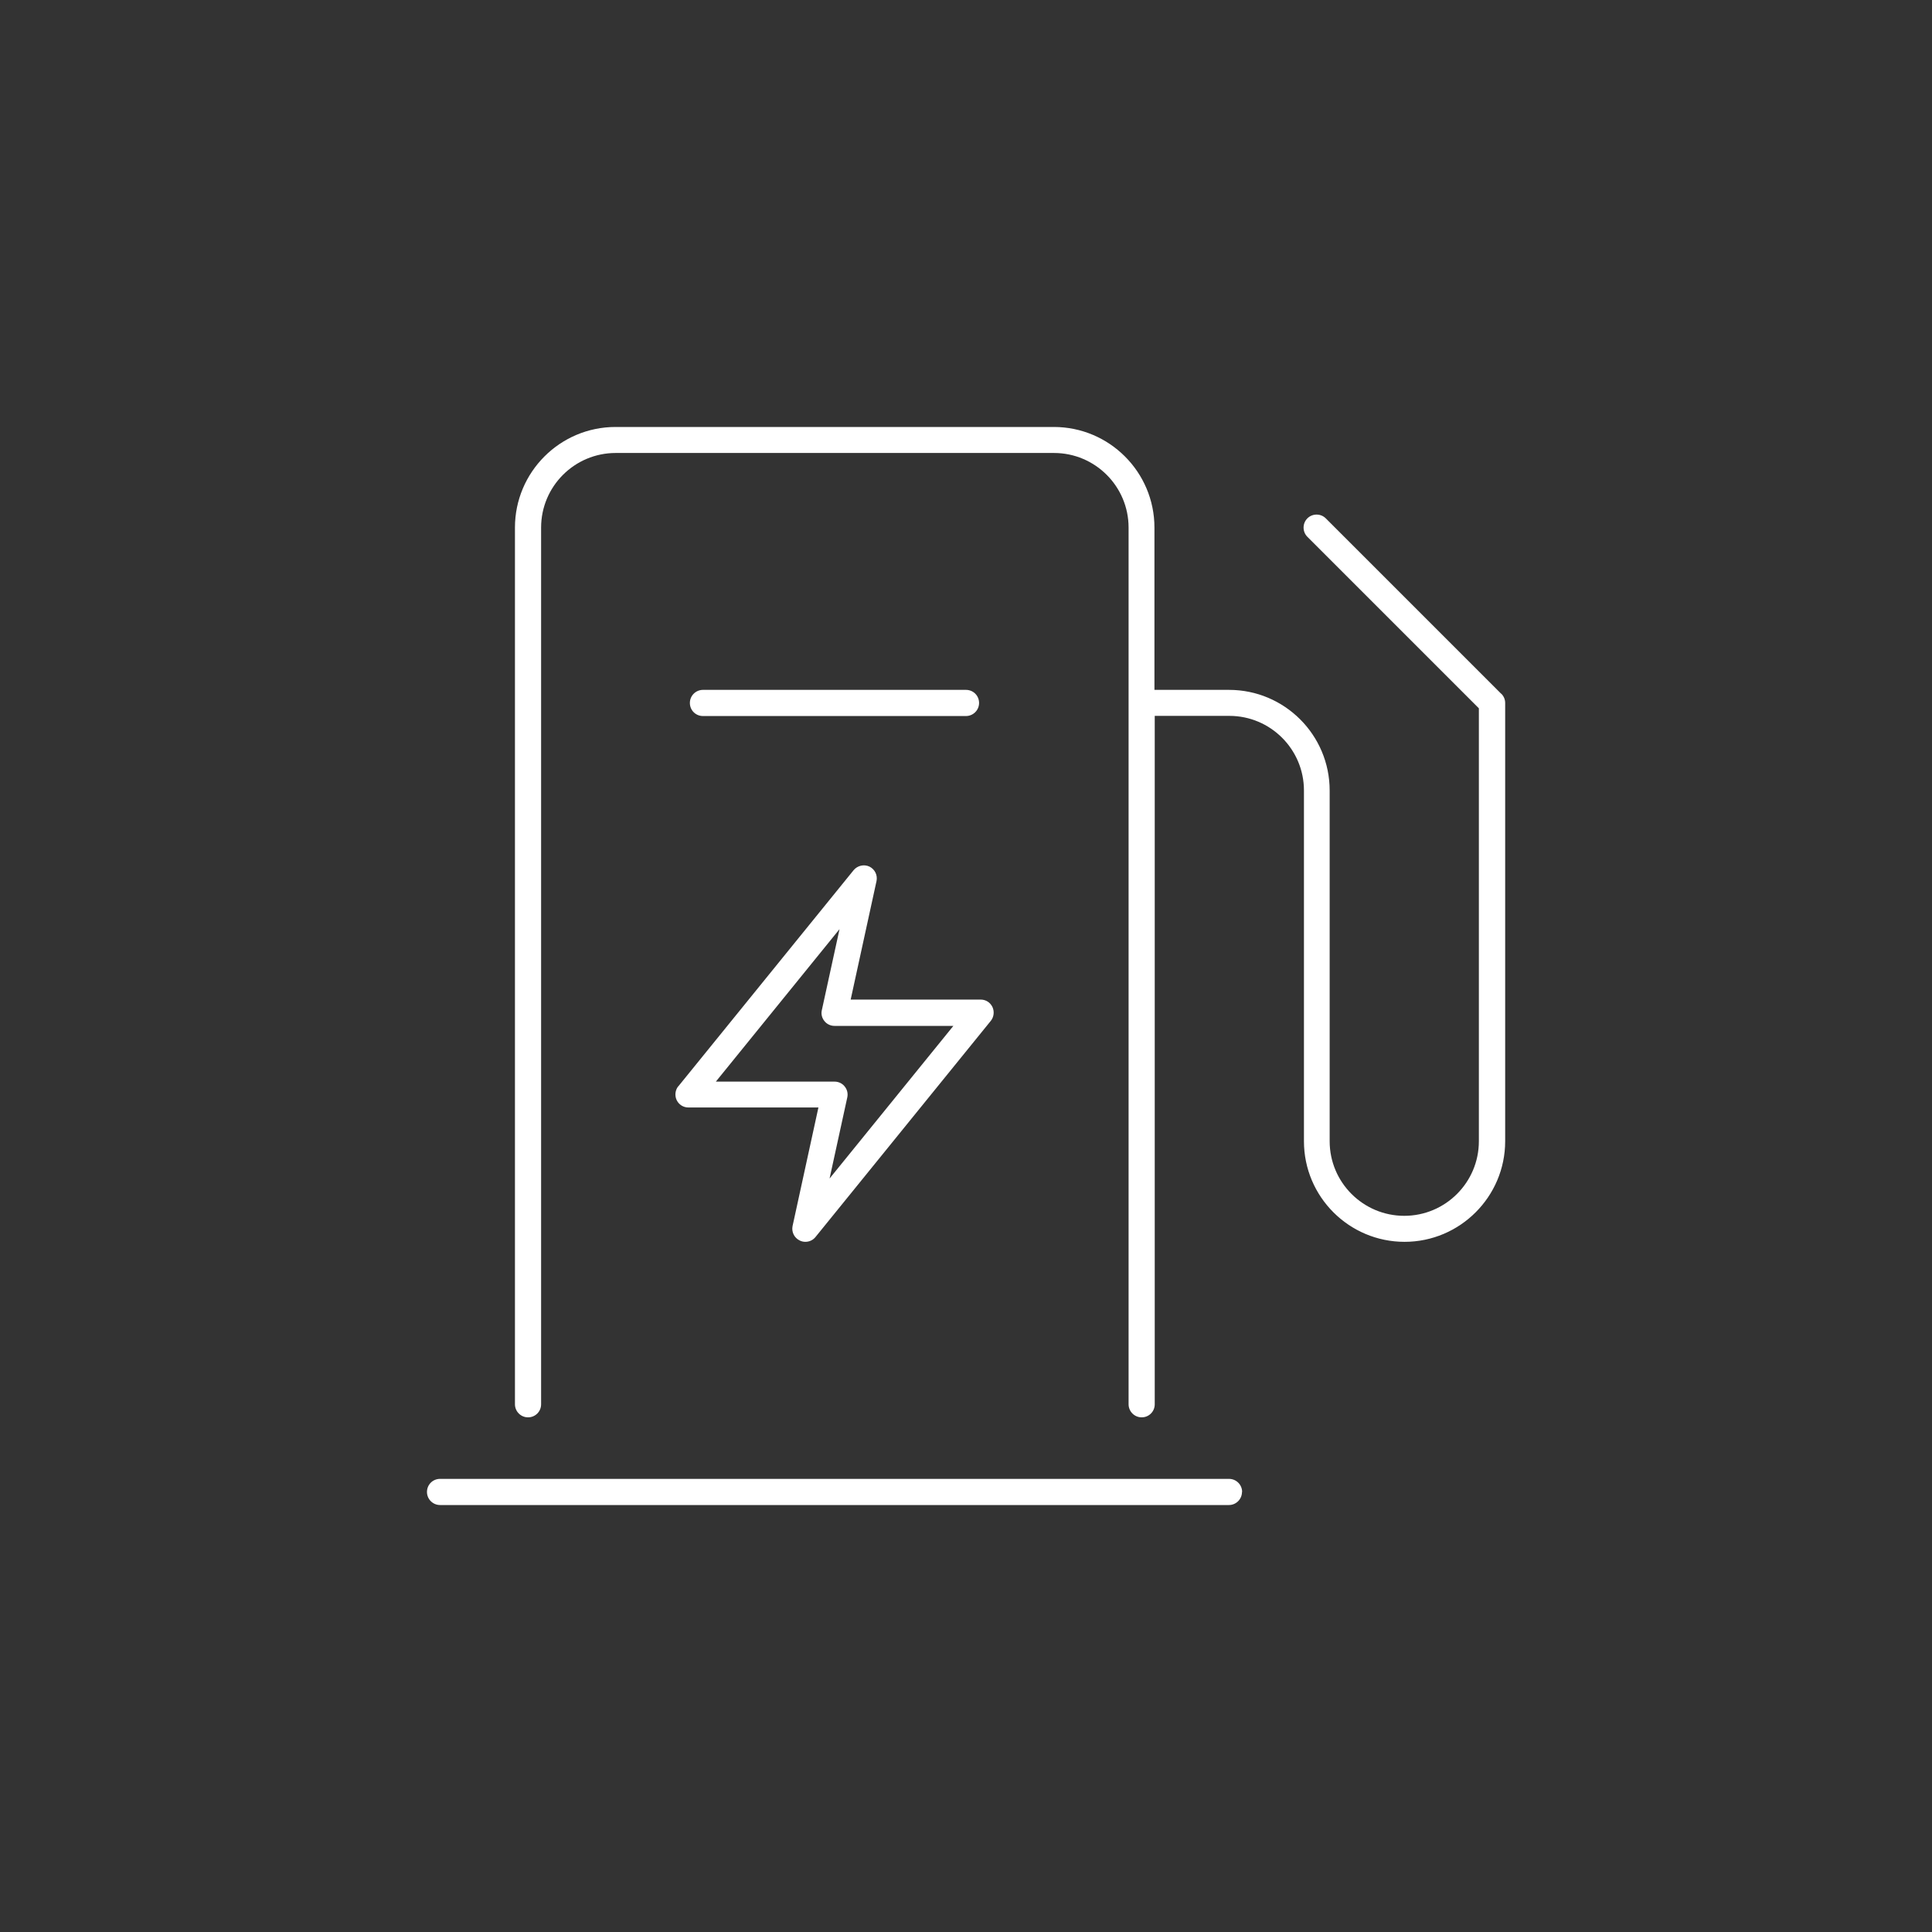 <?xml version="1.0" encoding="UTF-8"?>
<svg id="Layer_2" data-name="Layer 2" xmlns="http://www.w3.org/2000/svg" viewBox="0 0 130 130">
  <rect x="0" y="0" width="130" height="130" fill="#333333" stroke="none"/>
  <defs>
    <style>
      .cls-1 {
        fill: none;
      }

      .cls-2 {
        fill: #fff;
      }
    </style>
  </defs>
  <g id="curve">
    <g id="pwn2own_l3_ev">
      <rect class="cls-1" width="130" height="130"/>
      <path class="cls-2" d="M83.57,100.39c0,.48-.39.88-.88.88H29.61c-.48,0-.88-.39-.88-.88s.39-.88.88-.88h53.09c.48,0,.88.39.88.88ZM65,48.18c.48,0,.88-.39.88-.88s-.39-.88-.88-.88h-17.7c-.48,0-.88.39-.88.88s.39.88.88.88h17.7ZM101.01,46.68l-11.8-11.8c-.34-.34-.9-.34-1.24,0-.34.34-.34.9,0,1.24l11.54,11.54v29.13c0,2.77-2.25,5.02-5.02,5.02s-5.02-2.25-5.02-5.02v-23.6c0-3.74-3.04-6.77-6.77-6.77h-5.02v-10.92c0-3.74-3.04-6.77-6.77-6.77h-29.49c-3.74,0-6.77,3.04-6.77,6.77v58.99c0,.48.39.88.88.88s.88-.39.88-.88v-58.99c0-2.77,2.25-5.02,5.02-5.02h29.49c2.77,0,5.02,2.25,5.02,5.02v58.99c0,.48.39.88.88.88s.88-.39.88-.88v-46.32h5.02c2.77,0,5.02,2.25,5.02,5.02v23.6c0,3.74,3.04,6.77,6.77,6.77s6.77-3.04,6.77-6.77v-29.49c0-.23-.09-.45-.26-.62ZM45.64,73.1l11.8-14.55c.26-.31.7-.41,1.06-.24.37.18.56.58.48.97l-1.74,7.98h8.75c.34,0,.64.19.79.5.14.3.1.67-.11.93l-11.8,14.55c-.17.21-.42.32-.68.32-.13,0-.26-.03-.38-.09-.37-.18-.56-.58-.48-.97l1.74-7.98h-8.75c-.34,0-.64-.19-.79-.5-.14-.3-.1-.67.11-.93ZM48.16,72.78h8c.26,0,.52.12.68.33.17.21.23.48.17.74l-1.19,5.45,8.33-10.27h-8c-.26,0-.52-.12-.68-.33-.17-.21-.23-.48-.17-.73l1.19-5.45-8.33,10.27Z"/>
    </g>
  </g>
</svg>